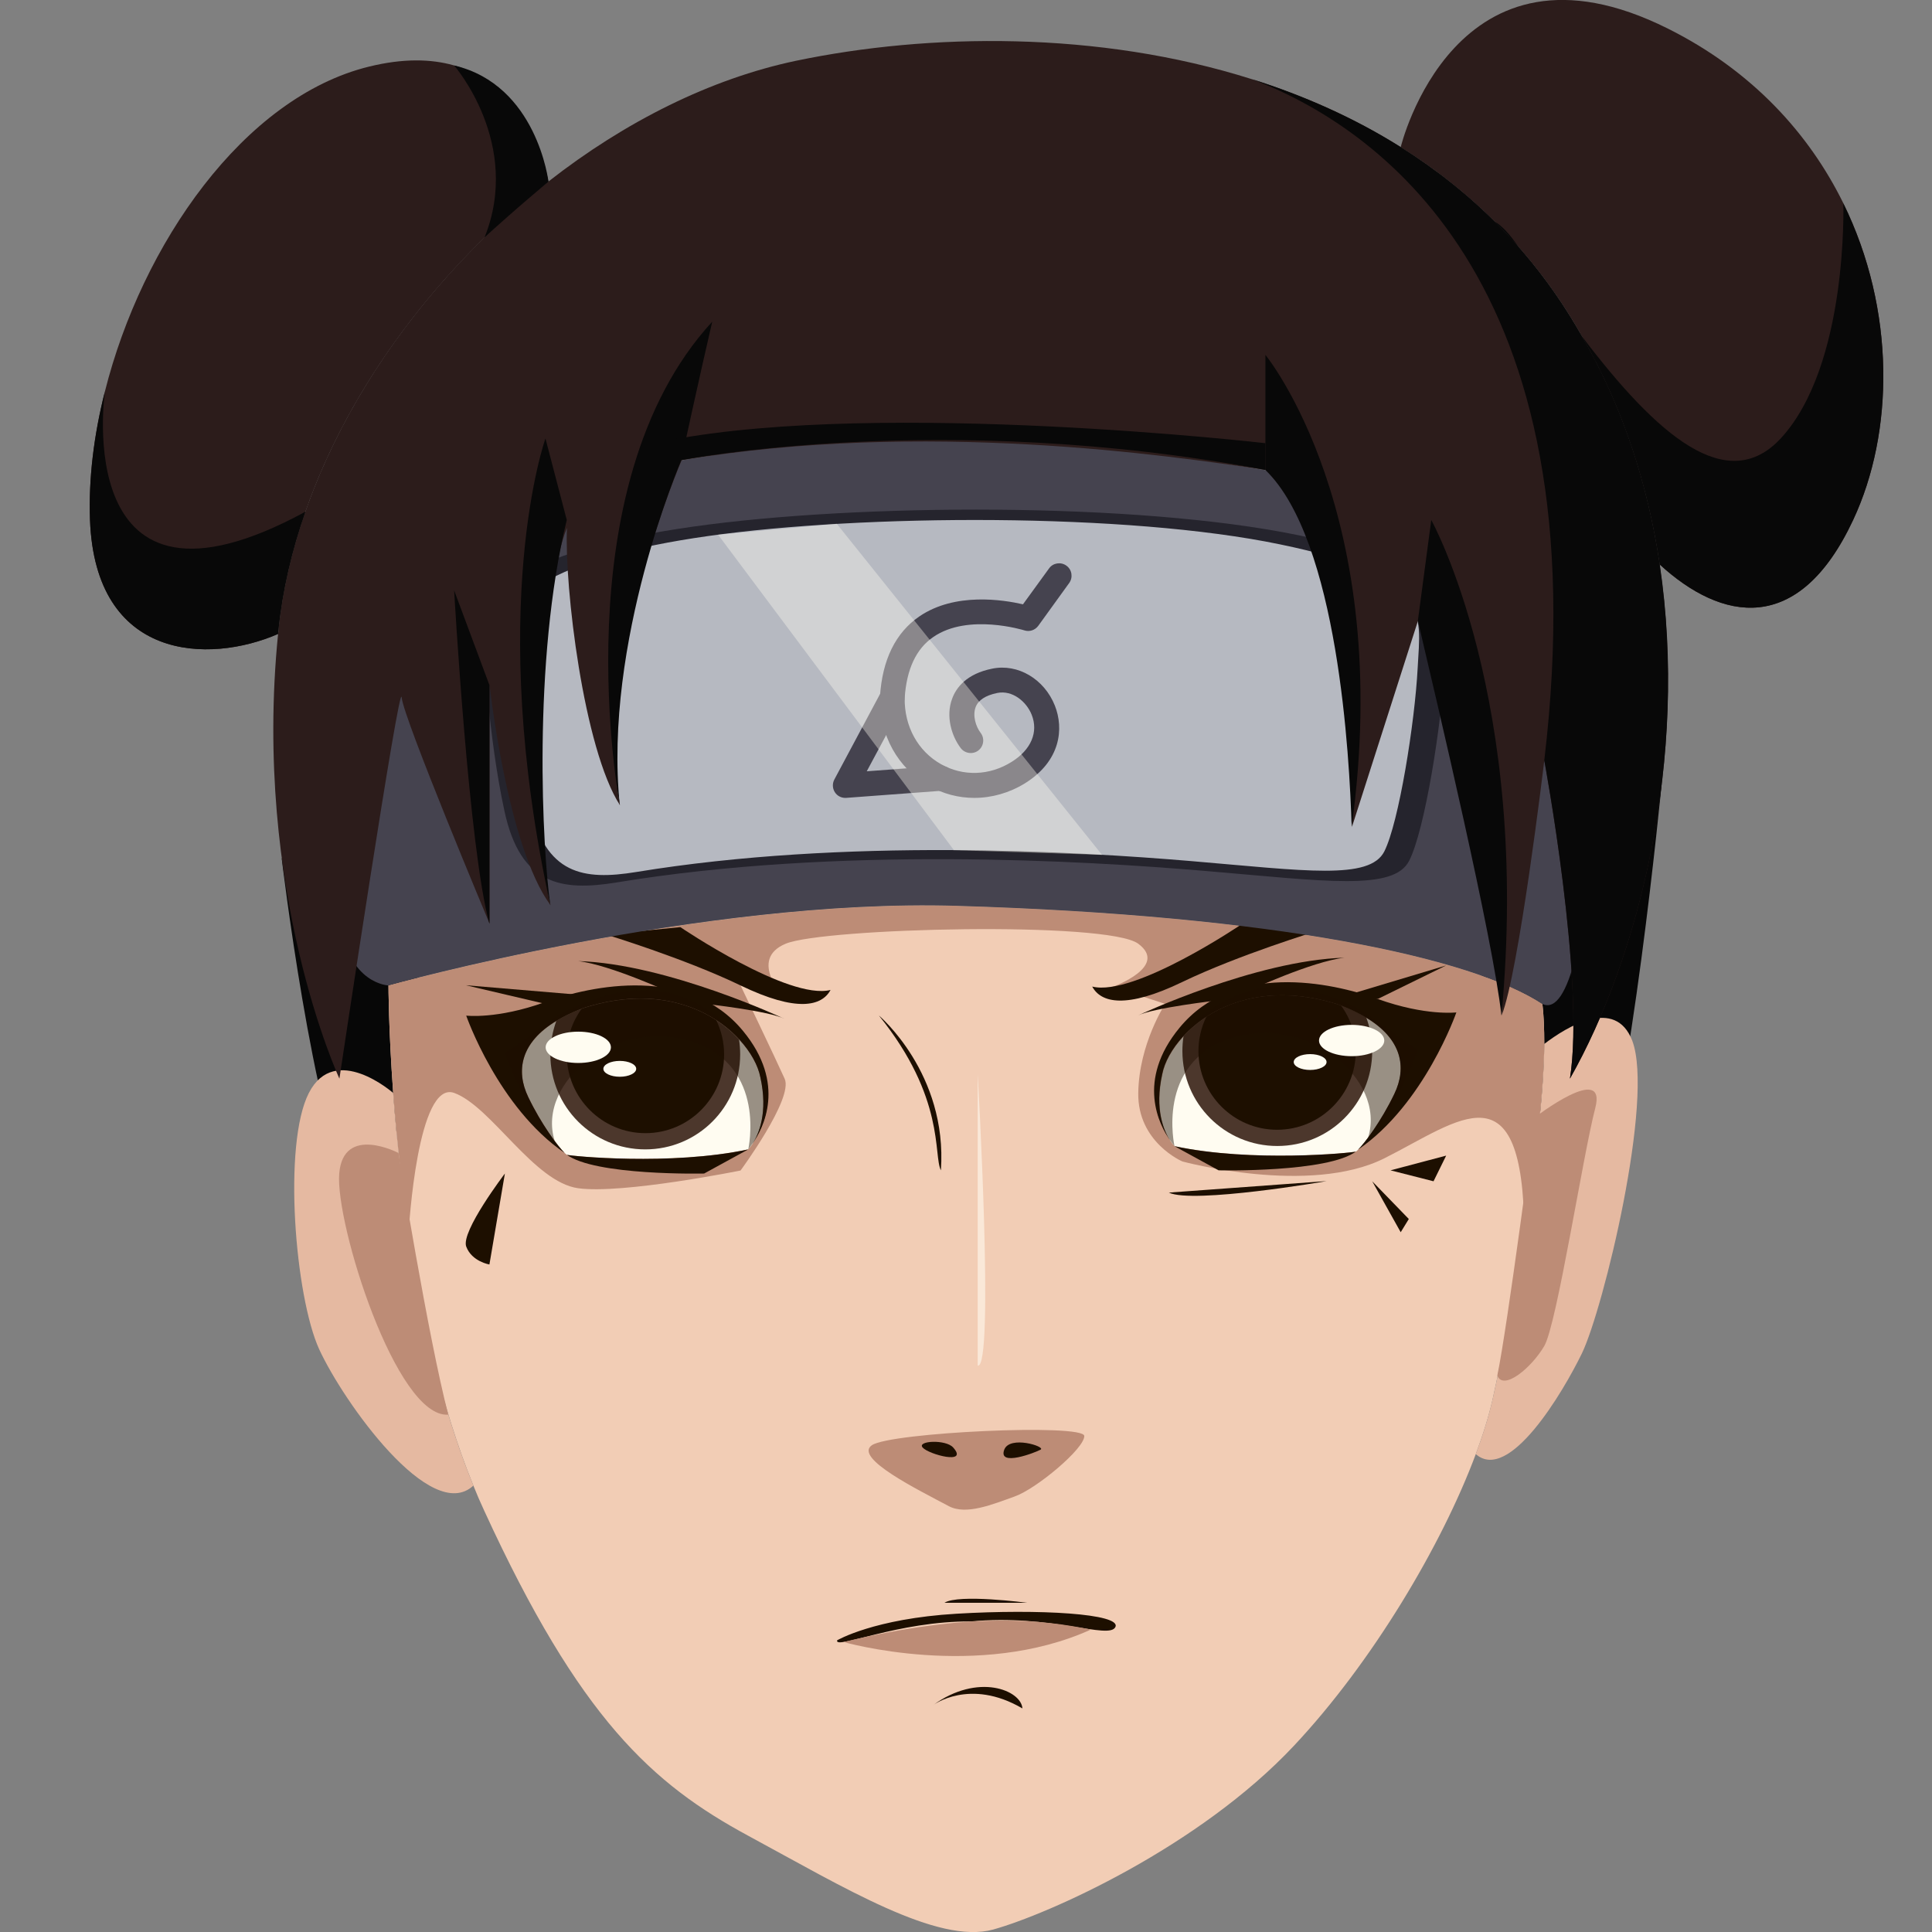 <?xml version="1.0" encoding="utf-8"?>
<!-- Generator: Adobe Illustrator 25.2.1, SVG Export Plug-In . SVG Version: 6.00 Build 0)  -->
<svg version="1.1" id="Слой_1" xmlns="http://www.w3.org/2000/svg" xmlns:xlink="http://www.w3.org/1999/xlink" x="0px" y="0px"
	 viewBox="0 0 1024 1024" style="enable-background:new 0 0 1024 1024;" xml:space="preserve">
<rect x="0" y="0" width="1024" height="1024" fill="#808080" stroke="none"/>
<style type="text/css">
	.st0{fill:#070707;}
	.st1{fill:#F2CDB5;}
	.st2{fill:#BD8C76;}
	.st3{fill:#FFFCF1;}
	.st4{fill:#4C372C;}
	.st5{fill:#1D0F00;}
	.st6{opacity:0.45;fill:#1D0F00;}
	.st7{fill:#45434F;}
	.st8{fill:#25242D;}
	.st9{fill:#B6B9C1;}
	.st10{fill:#2C1C1B;}
	.st11{fill:#E5B9A1;}
	.st12{fill:#080808;}
	.st13{opacity:0.37;fill:#FFFCF1;}
	.st14{opacity:0.58;fill:#FFFCF1;}
</style>
<g>
	<path class="st0" d="M149.3,454.9c0,0,16.5,139,37.9,179.5s35.7-126.7,35.7-126.7L149.3,454.9z"/>
	<path class="st0" d="M880.7,415.6c0,0-16.9,174.7-35.3,217.5c-18.3,42.8-79-48.8-79-48.8l30.9-109.4L880.7,415.6z"/>
	<path class="st1" d="M818.5,553.3c-0.3,26.8-4.9,64-10.6,99.8v0c-5.5,34.4-12.1,67.5-16.8,88.6c-2,8.8-5,18.6-8.9,29
		c-18,48.3-54.9,110.4-96.4,154.6c-50.5,53.8-130,89.2-159.4,97.4c-29.4,8.1-79.1-22.3-129.8-49.7s-89.3-61.9-140-172.4
		c-2-4.3-3.9-8.7-5.7-13.2c-17.1-42-27.8-90.4-34.3-134.3c-4.1-27.2-6.6-52.7-8.2-73.8c0,0,0,0,0,0c-2.5-34.3-2.5-57-2.5-57
		s166.3-46.2,301.3-42.2c169.5,5.1,272.7,27.4,310.3,52C818.2,538,818.5,545.2,818.5,553.3z"/>
	<path class="st2" d="M502.9,798.3c-15.9-8.5-50.6-25.5-40.8-32.3c9.8-6.8,112.4-11.6,112.6-4.9c0.1,6.7-25.5,28.1-37,32.1
		C526.2,797.3,512.1,803.2,502.9,798.3z"/>
	<path class="st2" d="M818.5,553.3c-0.3,26.8-4.9,64-10.6,99.8c-0.5-89.3-34.3-59.2-74.1-39.2c-39.8,20-107.1,1.7-107.1,1.7
		s-23.8-10.1-23.4-36.3c0.4-26.2,14.3-47.2,14.3-47.2l-27.7-9.1c0,0,29.7-10.7,13.4-22.8c-16.2-12.1-166.8-8.4-186.9,0
		c-20.1,8.4-0.5,29.1-0.5,29.1l-23.4-7c0,0,18.7,39,23.4,49.5c4.7,10.5-23.4,48.6-23.4,48.6s-62.4,12.6-86,9.4
		c-23.5-3.2-46-43.2-65.7-50.5c-19.5-7.2-24.1,71.8-24.2,73.8c-4.1-27.2-6.6-52.7-8.2-73.8c0,0,0,0,0,0c-2.5-34.3-2.5-57-2.5-57
		s166.3-46.2,301.3-42.2c169.5,5.1,272.7,27.4,310.3,52C818.2,538,818.5,545.2,818.5,553.3z"/>
	<g>
		<g>
			<path class="st3" d="M739.1,579.8c-6.3,13-13.9,23.6-18,28.2c0,0,0,0,0,0c-0.5,0.6-0.9,1-1.3,1.4c-0.3,0.3-0.6,0.5-0.8,0.7
				c-0.2,0.2-0.4,0.3-0.5,0.3c-1.8,0.6-54.7,5.9-95.9-2.9c0,0,0,0,0,0c0,0,0,0-0.1-0.1c0,0,0,0,0,0c-0.3-0.3-1.2-1.2-2.2-2.8
				c0,0,0,0,0,0c-3.3-5-8.4-16.4-4.2-35.3c1.2-6.1,5-13.3,11.2-20c3.4-3.7,7.5-7.2,12.3-10.3c16.2-10.5,40.2-16.1,70.7-6.2
				c0.2,0.1,0.5,0.2,0.7,0.3c5,1.9,9.4,4.1,13.1,6.3C743,550.7,745.9,565.7,739.1,579.8z"/>
			<path class="st4" d="M727.3,557.1c0,27.8-22.5,50.3-50.3,50.3c-27.8,0-50.3-22.5-50.3-50.3c0-2.7,0.2-5.4,0.6-8
				c3.4-3.7,7.5-7.2,12.3-10.3c16.2-10.5,40.2-16.1,70.7-6.2c0.2,0.1,0.5,0.2,0.7,0.3c5,1.9,9.4,4.1,13.1,6.3
				C726.2,544.8,727.3,550.9,727.3,557.1z"/>
			<path class="st5" d="M718.6,557.1c0,23-18.7,41.7-41.7,41.7c-23,0-41.7-18.7-41.7-41.7c0-6.5,1.5-12.7,4.2-18.2
				c16.2-10.5,40.2-16.1,70.7-6.2c0.2,0.1,0.5,0.2,0.7,0.3C715.8,539.8,718.6,548.1,718.6,557.1z"/>
			<path class="st5" d="M771.9,536.6c0,0-16.9,48.7-52.2,72.8c3.5-3.4,12.3-15,19.3-29.6c6.8-14.1,4-29.1-15-40.5
				c-3.7-2.2-8.1-4.4-13.1-6.3c-0.2-0.1-0.5-0.2-0.7-0.3c-30.5-9.9-54.5-4.3-70.7,6.2c-4.8,3.1-8.9,6.6-12.3,10.3
				c-6.2,6.7-10,13.9-11.2,20c-4.2,18.9,0.9,30.3,4.2,35.3c-5.7-8.1-18.2-31.7,5-59.8c28.7-34.8,79.8-24.3,105.1-15.2
				C755.7,538.6,771.9,536.6,771.9,536.6z"/>
			<path class="st5" d="M719,610.1c-14.8,11.5-73.1,10.2-73.1,10.2l-23.4-12.8c41.2,8.8,94.2,3.5,95.9,2.9
				C718.6,610.4,718.8,610.3,719,610.1z"/>
			<path class="st6" d="M622.5,607.5c0.1,0.1-10.2-43.8,29.5-57.1c39.7-13.3,83,21.1,73.1,52.6c15.8-16,26.4-46.4,26.4-46.4
				l-28.2-20.1c0,0-30.4-18.6-58.3-12.1C637.1,530.8,592.1,568.5,622.5,607.5z"/>
			<path class="st5" d="M658.5,489.6c0,0-57.3,38.9-79.6,33.3c4.6,8.6,17.9,12,47.7-2.4c29.9-14.4,71.4-27,71.4-27L658.5,489.6z"/>
			<path class="st5" d="M603.2,538.2c0,0,62.1-29.2,109.4-30.6c-17.1,1.9-51,17.6-51,17.6l-16.7,5.1
				C644.9,530.3,611.6,534.1,603.2,538.2z"/>
		</g>
		<g>
			<path class="st3" d="M280,581.5c6.3,13,13.9,23.6,18,28.2c0,0,0,0,0,0c0.5,0.6,0.9,1,1.3,1.4c0.3,0.3,0.6,0.5,0.8,0.7
				c0.2,0.2,0.4,0.3,0.5,0.3c1.8,0.6,54.7,5.9,95.9-2.9c0,0,0,0,0,0c0,0,0,0,0.1-0.1c0,0,0,0,0,0c0.3-0.3,1.2-1.2,2.2-2.8
				c0,0,0,0,0,0c3.3-5,8.4-16.4,4.2-35.3c-1.2-6.1-5-13.3-11.2-20c-3.4-3.7-7.5-7.2-12.3-10.3c-16.2-10.5-40.2-16.1-70.7-6.2
				c-0.2,0.1-0.5,0.2-0.7,0.3c-5,1.9-9.4,4.1-13.1,6.3C276.1,552.4,273.2,567.4,280,581.5z"/>
			<path class="st4" d="M291.7,558.9c0,27.8,22.5,50.3,50.3,50.3c27.8,0,50.3-22.5,50.3-50.3c0-2.7-0.2-5.4-0.6-8
				c-3.4-3.7-7.5-7.2-12.3-10.3c-16.2-10.5-40.2-16.1-70.7-6.2c-0.2,0.1-0.5,0.2-0.7,0.3c-5,1.9-9.4,4.1-13.1,6.3
				C292.9,546.6,291.7,552.6,291.7,558.9z"/>
			<path class="st5" d="M300.4,558.9c0,23,18.7,41.7,41.7,41.7c23,0,41.7-18.7,41.7-41.7c0-6.5-1.5-12.7-4.2-18.2
				c-16.2-10.5-40.2-16.1-70.7-6.2c-0.2,0.1-0.5,0.2-0.7,0.3C303.3,541.5,300.4,549.9,300.4,558.9z"/>
			<path class="st5" d="M247.1,538.3c0,0,16.9,48.7,52.2,72.8c-3.5-3.4-12.3-15-19.3-29.6c-6.8-14.1-4-29.1,15-40.5
				c3.7-2.2,8.1-4.4,13.1-6.3c0.2-0.1,0.5-0.2,0.7-0.3c30.5-9.9,54.5-4.3,70.7,6.2c4.8,3.1,8.9,6.6,12.3,10.3
				c6.2,6.7,10,13.9,11.2,20c4.2,18.9-0.9,30.3-4.2,35.3c5.7-8.1,18.2-31.7-5-59.8c-28.7-34.8-79.8-24.3-105.1-15.2
				C263.3,540.3,247.1,538.3,247.1,538.3z"/>
			<path class="st5" d="M300.1,611.8c14.8,11.5,73.1,10.2,73.1,10.2l23.4-12.8c-41.2,8.8-94.2,3.5-95.9,2.9
				C300.5,612.1,300.3,612,300.1,611.8z"/>
			<path class="st6" d="M396.6,609.2c-0.1,0.1,10.2-43.8-29.5-57.1s-83,21.1-73.1,52.6c-15.8-16-26.4-46.4-26.4-46.4l28.2-20.1
				c0,0,30.4-18.6,58.3-12.1S427,570.2,396.6,609.2z"/>
			<path class="st5" d="M360.6,491.4c0,0,57.3,38.9,79.6,33.3c-4.6,8.6-17.9,12-47.7-2.4c-29.9-14.4-71.4-27-71.4-27L360.6,491.4z"
				/>
			<path class="st5" d="M415.8,540c0,0-62.1-29.2-109.4-30.6c17.1,1.9,51,17.6,51,17.6l16.7,5.1C374.1,532.1,407.5,535.8,415.8,540z
				"/>
		</g>
		<path class="st5" d="M465.8,538.2c0,0,36.5,30.7,32.9,82.1C494.6,612.4,501.2,582,465.8,538.2z"/>
		<ellipse class="st3" cx="306.5" cy="555.1" rx="17.3" ry="8.3"/>
		<ellipse class="st3" cx="328.5" cy="566.5" rx="8.7" ry="4.2"/>
		<ellipse class="st3" cx="716.4" cy="551.5" rx="17.3" ry="8.3"/>
		<ellipse class="st3" cx="694.4" cy="562.9" rx="8.7" ry="4.2"/>
		<path class="st5" d="M443.7,869.4c0,0,19.5-11.5,63.4-14.1s87.2,0,84.1,7s-34.4-7-76.6-2.9C476.2,859.1,442.2,874.6,443.7,869.4z"
			/>
		<path class="st5" d="M505.2,767.2c-3.9-4.4-19.3-3.6-16.2,0C492.2,770.9,513.6,776.6,505.2,767.2z"/>
		<path class="st5" d="M532.3,768.3c3-7.6,21.9-1.6,19.3,0C549,769.8,528.7,777.7,532.3,768.3z"/>
	</g>
	<path class="st7" d="M817.4,532.1c-37.5-24.6-140.8-46.9-310.3-52c-135-4.1-301.3,42.2-301.3,42.2s-20.8-0.8-25.1-32.6
		c-4.3-31.8,8-163.7,12.6-184c4.6-20.4,154.5-77.9,313.8-72.9c171.3,5.4,313.6,46.1,329.7,76.1C852.9,338.8,846.6,546,817.4,532.1z"
		/>
	<path class="st8" d="M326.9,467.7c-29.3,4.8-51,1.5-59.5-37.7s-11.6-88.6-10.8-102.4c0.8-13.9,23.9-36.2,110.9-48.5
		s235-13.1,320.8,4.6c85.8,17.7,79,38.5,77.4,69.3s-10.5,87-18.8,103.2c-8.2,16.2-44.4,10.8-108.3,5.4S444.1,448.4,326.9,467.7z"/>
	<path class="st9" d="M337.1,462.2c-27.7,4.5-48.2,1.5-56.2-35.6c-8-37.1-10.9-83.6-10.2-96.7c0.7-13.1,22.5-34.2,104.7-45.8
		c82.2-11.6,221.9-12.4,302.9,4.4c81,16.7,74.6,36.4,73.1,65.4c-1.5,29.1-10,82.2-17.7,97.4c-7.8,15.3-42,10.2-102.3,5.1
		S447.8,444,337.1,462.2z"/>
	<path class="st7" d="M516.4,422.9c-8.3,0-16.5-2.1-24.1-6.4c-16.5-9.4-26.2-26.9-25.9-46.9c0-0.1,0-0.2,0-0.3
		c1.2-19.6,8.3-34,20.9-42.6c18.9-12.9,44.5-8.8,54.9-6.4l13.8-19c2.1-3,6.3-3.6,9.2-1.5c3,2.1,3.6,6.3,1.5,9.2l-16.4,22.7
		c-1.7,2.3-4.6,3.3-7.4,2.4c-0.3-0.1-29.8-9.2-48.2,3.5c-9.1,6.2-14.2,17.1-15.2,32.4c-0.2,15,7,28.1,19.2,35
		c11.7,6.6,25.7,6.2,37.5-1.2c10.3-6.4,14.3-15.8,10.6-25c-2.7-6.8-10.1-13.2-18.3-11.5c-6.2,1.3-10,3.8-11.4,7.5
		c-1.7,4.5,0.1,10.3,2.7,13.7c2.2,2.9,1.6,7.1-1.3,9.3c-2.9,2.2-7.1,1.6-9.3-1.3c-4.8-6.3-8.1-16.9-4.5-26.3
		c2.1-5.7,7.6-13.1,21.2-15.8c13.6-2.8,27.6,5.5,33.2,19.6c4.8,12.1,3.2,29.3-15.9,41.2C534.9,420.3,525.6,422.9,516.4,422.9z"/>
	<path class="st7" d="M448,422.9c-2.2,0-4.3-1.1-5.5-3c-1.3-2-1.4-4.6-0.3-6.7l24.9-46.6c1.7-3.2,5.7-4.4,8.9-2.7
		c3.2,1.7,4.4,5.7,2.7,8.9l-19.3,36l39-2.9c3.6-0.3,6.8,2.5,7.1,6.1s-2.5,6.8-6.1,7.1l-51,3.8C448.3,422.9,448.2,422.9,448,422.9z"
		/>
	<path class="st10" d="M982.2,275.6c-29,62-69.9,53.5-102.5,23.6c-6.2-41.7-19.3-83-41.3-121c-0.4-0.7-0.8-1.3-1.1-2
		c-9.5-16.6-20.4-31.6-32.3-45.2c0,0,0,0,0,0c-4.2-4.7-8.4-9.3-12.9-13.7c-15.3-15.1-31.9-28.2-49.7-39.3c0,0,28.7-119.4,141.7-62.8
		c44.6,22.3,74.8,55.7,92.9,92.5C1004.8,164.4,1003.9,229.3,982.2,275.6z"/>
	<path class="st10" d="M290.7,96.3c-57.6,45-105.4,107.8-128.8,174.9c-7.2,20.5-12.1,41.5-14.3,62.5c-0.1,0.8-0.2,1.5-0.2,2.3
		c-36.7,16-96.9,14.4-99.7-60.4c-0.8-21.6,2-44.9,7.9-68.1c19.6-78,73.5-155.9,140-172.2C268,17.5,286.6,77,290.7,96.3z"/>
	<path class="st11" d="M838.5,717.2c-10.1,20.8-38.7,69-56.3,53.5c3.9-10.4,6.9-20.2,8.9-29c9.7-43,26.9-135.8,27.4-188.4
		c12.1-9.2,37.6-24.9,46.6-1.8C876.9,582.4,849.9,693.4,838.5,717.2z"/>
	<path class="st11" d="M250.9,787.4c-22.5,20.9-68.9-44.4-81.7-72.2c-12.8-27.9-19.4-108.8-5.5-135.9c13.9-27.1,44.7,0,44.7,0
		s0,0,0,0C212.5,634.5,223.1,719.4,250.9,787.4z"/>
	<path class="st10" d="M832.1,571.7C840.3,520,818.5,403,818.5,403c0,0,0,0.1,0,0.1c-0.4,3.4-13.5,112.3-22.6,135.1
		c3.1-32.7-44.3-209.3-44.3-209.3l-35,109.3c0,0,2.1-143.2-45.7-189.1c-52.1-7.8-181-26.6-309.6-5.2c0,0-46.3,107.6-32.7,182.9
		c-19.3-30-29.5-116-28.1-147c-12.6,29.3-20.2,153.2-8.7,200c-23-31.2-32.3-116.7-32.3-116.7v126.5c0,0-45.6-108.7-46.6-119.9
		c-1-11.2-33,202-33,202s-46.2-99.3-32.5-235.8c0.1-0.8,0.2-1.5,0.2-2.3c9.4-89.5,67.8-178.6,143.1-237.4
		c40.5-31.7,86-54.5,131.3-64c70-14.6,159.9-16.1,241.6,9.8c27.5,8.7,54.2,20.5,78.8,36c37.5,23.6,70.4,55.7,94.8,98.2
		c22.7,38.5,36.1,80.5,42.4,122.9C895,401.9,868.7,507.2,832.1,571.7z"/>
	<path class="st12" d="M328.5,426.8c0,0-31.7-168.6,49-256.3c-6.1,26.1-16.4,73.4-16.4,73.4S319.6,340.3,328.5,426.8z"/>
	<path class="st12" d="M300.4,275.6l-11.3-43.2c0,0-31.9,89.5,2.6,247.4C287.5,450.9,282.1,350.7,300.4,275.6z"/>
	<path class="st12" d="M259.4,363.1l-18.7-50.2c0,0,7.8,137.4,18.7,176.7C259.4,438.8,259.4,363.1,259.4,363.1z"/>
	<path class="st12" d="M670.7,249.1v-61c0,0,68.7,83.7,45.7,250.2C715.3,401.4,709.3,286.5,670.7,249.1z"/>
	<path class="st12" d="M751.5,329l7.1-53.4c0,0,53,95.2,37.2,262.7C791.2,496.9,761.8,372.9,751.5,329z"/>
	<path class="st12" d="M832.1,571.7C840.3,520,818.5,403,818.5,403c30.5-256.4-90.9-336.7-154.8-361c27.5,8.7,54.2,20.5,78.8,36
		c37.5,23.6,70.4,55.7,94.8,98.2c22.7,38.5,36.1,80.5,42.4,122.9C895,401.9,868.7,507.2,832.1,571.7z"/>
	<path class="st12" d="M805,131.1c-4.2-4.7-8.4-9.3-12.9-13.7C795.8,119.4,800,123.8,805,131.1z"/>
	<path class="st12" d="M982.2,275.6c-29,62-69.9,53.5-102.5,23.6c-6.2-41.7-19.3-83-41.3-121c40.2,53,77.1,84.6,105.4,54.2
		c35.9-38.8,33.2-124.6,33.2-124.6C1004.8,164.4,1003.9,229.3,982.2,275.6z"/>
	<path class="st12" d="M161.9,271.2c-7.2,20.5-12.1,41.5-14.3,62.5c-0.1,0.8-0.2,1.5-0.2,2.3c-36.7,16-96.9,14.4-99.7-60.4
		c-0.8-21.6,2-44.9,7.9-68.1l0,0C55.6,207.5,36.4,339.5,161.9,271.2z"/>
	<path class="st12" d="M361.1,243.9c0,0,138-27.2,309.6,5.2c0-14.2,0-14.2,0-14.2s-201.5-23.2-315.3-1.7
		C353.7,240.1,361.1,243.9,361.1,243.9z"/>
	<path class="st12" d="M240.7,34.7c0,0,36.1,41.4,16.1,91.2c16.1-14.9,33.9-29.6,33.9-29.6S284.7,45,240.7,34.7z"/>
	<path class="st2" d="M813.4,592.3c0,0,38.6-29.7,32.1-4.9s-20.3,114.5-27,126s-21.6,23.9-24.9,15.7
		C799,703.3,813.4,592.3,813.4,592.3z"/>
	<path class="st2" d="M211.2,611.1c0,0-29.2-15.3-31.4,10.9c-2.2,26.3,30.2,129.8,57.8,127.8C226.9,708.9,211.2,611.1,211.2,611.1z"
		/>
	<path class="st2" d="M447.1,870.3c0,0,71.3,20.5,131.1-6.6C552.7,858.5,514.7,854,447.1,870.3z"/>
	<polygon class="st13" points="380.6,283.4 505.6,450.6 584.1,453.1 443.5,277.6 	"/>
	<path class="st5" d="M619.5,632.1l83.6-6.1C703.1,626.1,632.3,638.2,619.5,632.1z"/>
	<path class="st5" d="M267.6,622c0,0-23.4,30.7-20.5,38.7c3,8,12.3,9.5,12.3,9.5L267.6,622z"/>
	<polygon class="st5" points="727.3,626.1 742.4,653.1 746.7,646.1 	"/>
	<polygon class="st5" points="737,620.3 759.8,626.1 766.5,612.5 	"/>
	<path class="st5" d="M494.5,903.8c0,0,19.4-14.7,47.4,1.7C541.3,895.9,518.4,886.4,494.5,903.8z"/>
	<path class="st5" d="M500.6,849.5h43.7C544.3,849.5,508.1,844.7,500.6,849.5z"/>
	<polygon class="st5" points="246.9,522.2 291.7,532.7 309.9,527.5 	"/>
	<polygon class="st5" points="708.2,529.2 766.5,511.7 730.4,529.4 	"/>
	<path class="st14" d="M518.2,569.2v154.6C527.2,726,518.2,569.2,518.2,569.2z"/>
</g>
</svg>

